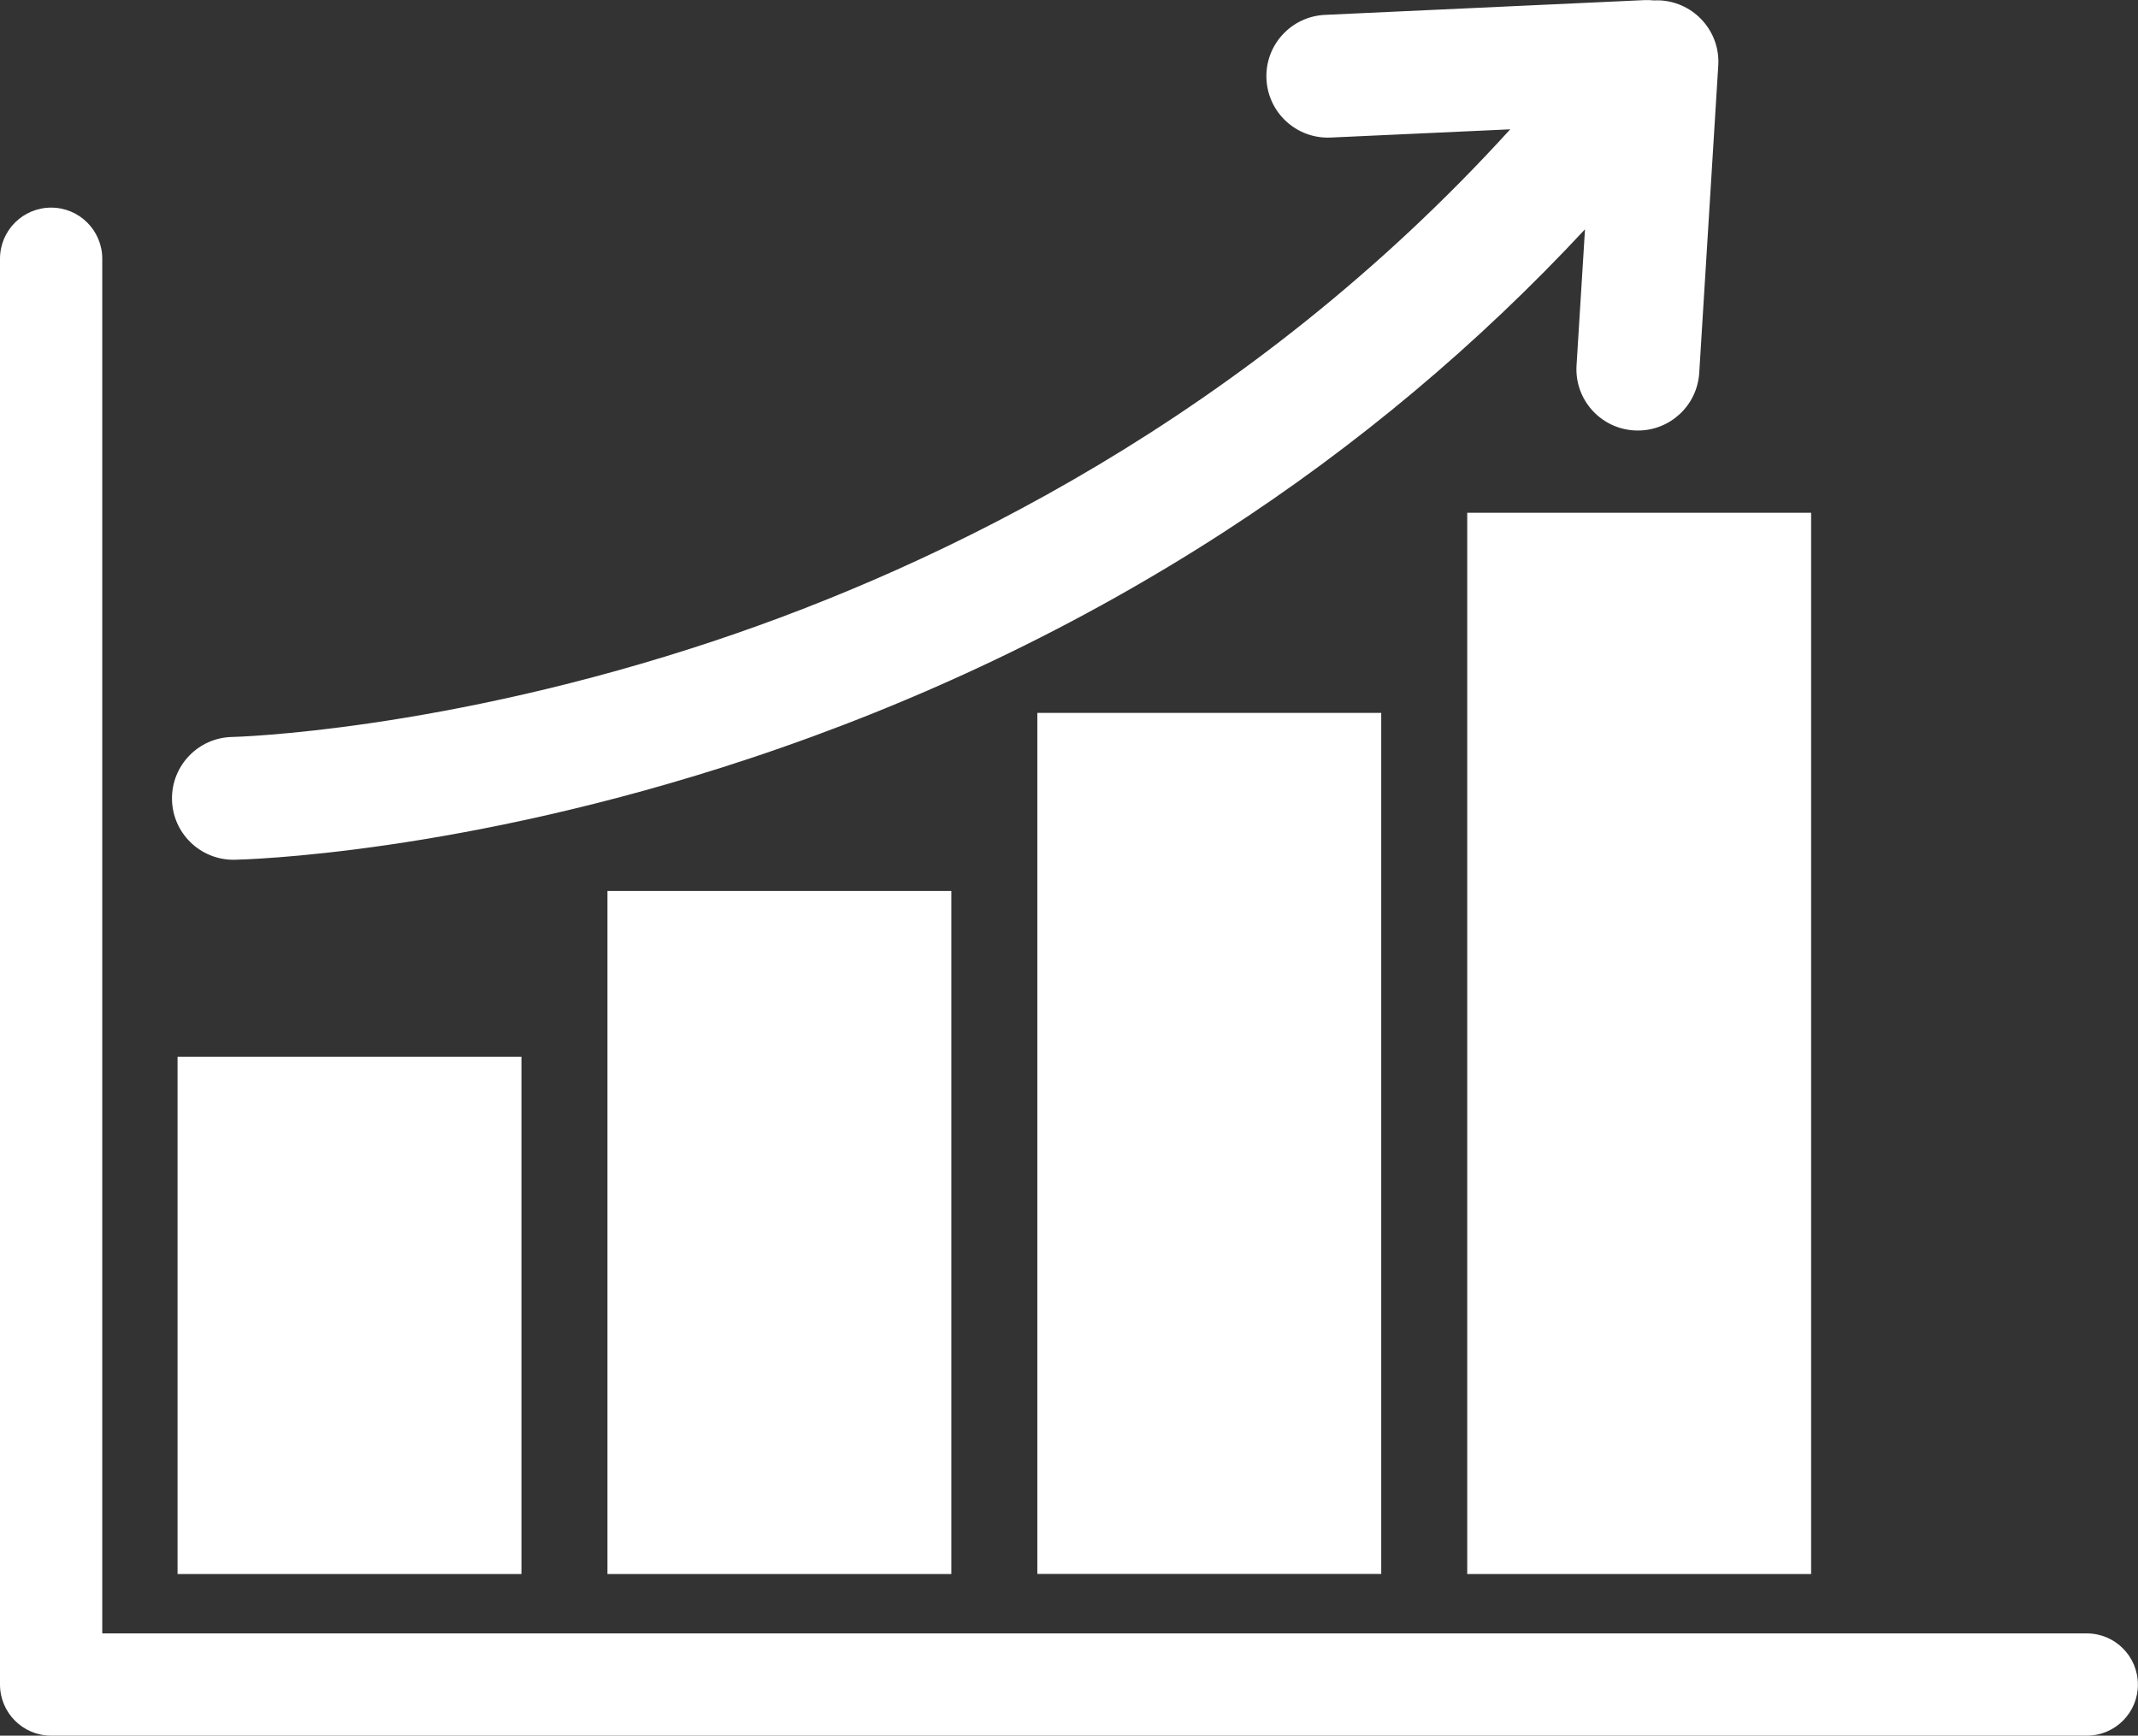 <?xml version="1.0" encoding="UTF-8" standalone="no"?><svg xmlns="http://www.w3.org/2000/svg" xmlns:xlink="http://www.w3.org/1999/xlink" fill="#ffffff" height="1622.7" preserveAspectRatio="xMidYMid meet" version="1" viewBox="1.2 188.9 1998.8 1622.7" width="1998.8" zoomAndPan="magnify"><rect x="1.2" y="188.9" width="1998.8" height="1622.7" fill="#333333" stroke="none"/><g><g><g id="change1_6"><path d="M167.2 1176.9H488.7V1660.5H167.2z"/></g><g id="change1_1"><path d="M569.1 1021.9H890.6V1660.5H569.1z"/></g><g id="change1_2"><path d="M971 855.4H1292.5V1660.4H971z"/></g><g id="change1_5"><path d="M1372.9 668.3H1694.4V1660.5H1372.9z"/></g></g><g id="change1_4"><path d="M1952.2,1811.6H49c-26.4,0-47.8-21.4-47.8-47.8v-1333c0-26.4,21.4-47.8,47.8-47.8c26.4,0,47.8,21.4,47.8,47.8v1285.2 h1855.3c26.4,0,47.8,21.4,47.8,47.8C2000,1790.1,1978.6,1811.6,1952.2,1811.6z"/></g><g id="change1_3"><path d="M1553.8,189.3c-2.1-0.1-4.2-0.1-6.3,0c-2.9-0.3-5.8-0.4-8.8-0.3l-298.8,13.8c-31.7,1.5-56.2,28.3-54.7,60 c1.5,31.7,28.3,56.1,60,54.7l167.9-7.7c-245.1,269.5-534,408-743,477.9c-254.6,85.1-449.9,90.2-451.8,90.2 c-31.7,0.6-56.9,26.8-56.3,58.5c0.6,31.3,26.2,56.3,57.4,56.3c0.4,0,0.7,0,1.1,0c8.5-0.2,211.6-5,481.9-94.8 C861,845.2,1010,774,1145.4,686.3c124.5-80.6,237.5-175.5,337.6-283l-7.9,127.2c-2,31.6,22.1,58.9,53.8,60.8 c1.2,0.1,2.4,0.1,3.6,0.1c30.1,0,55.4-23.4,57.3-53.9l17.8-287.5C1609.5,218.5,1585.4,191.3,1553.8,189.3z"/></g></g></svg>